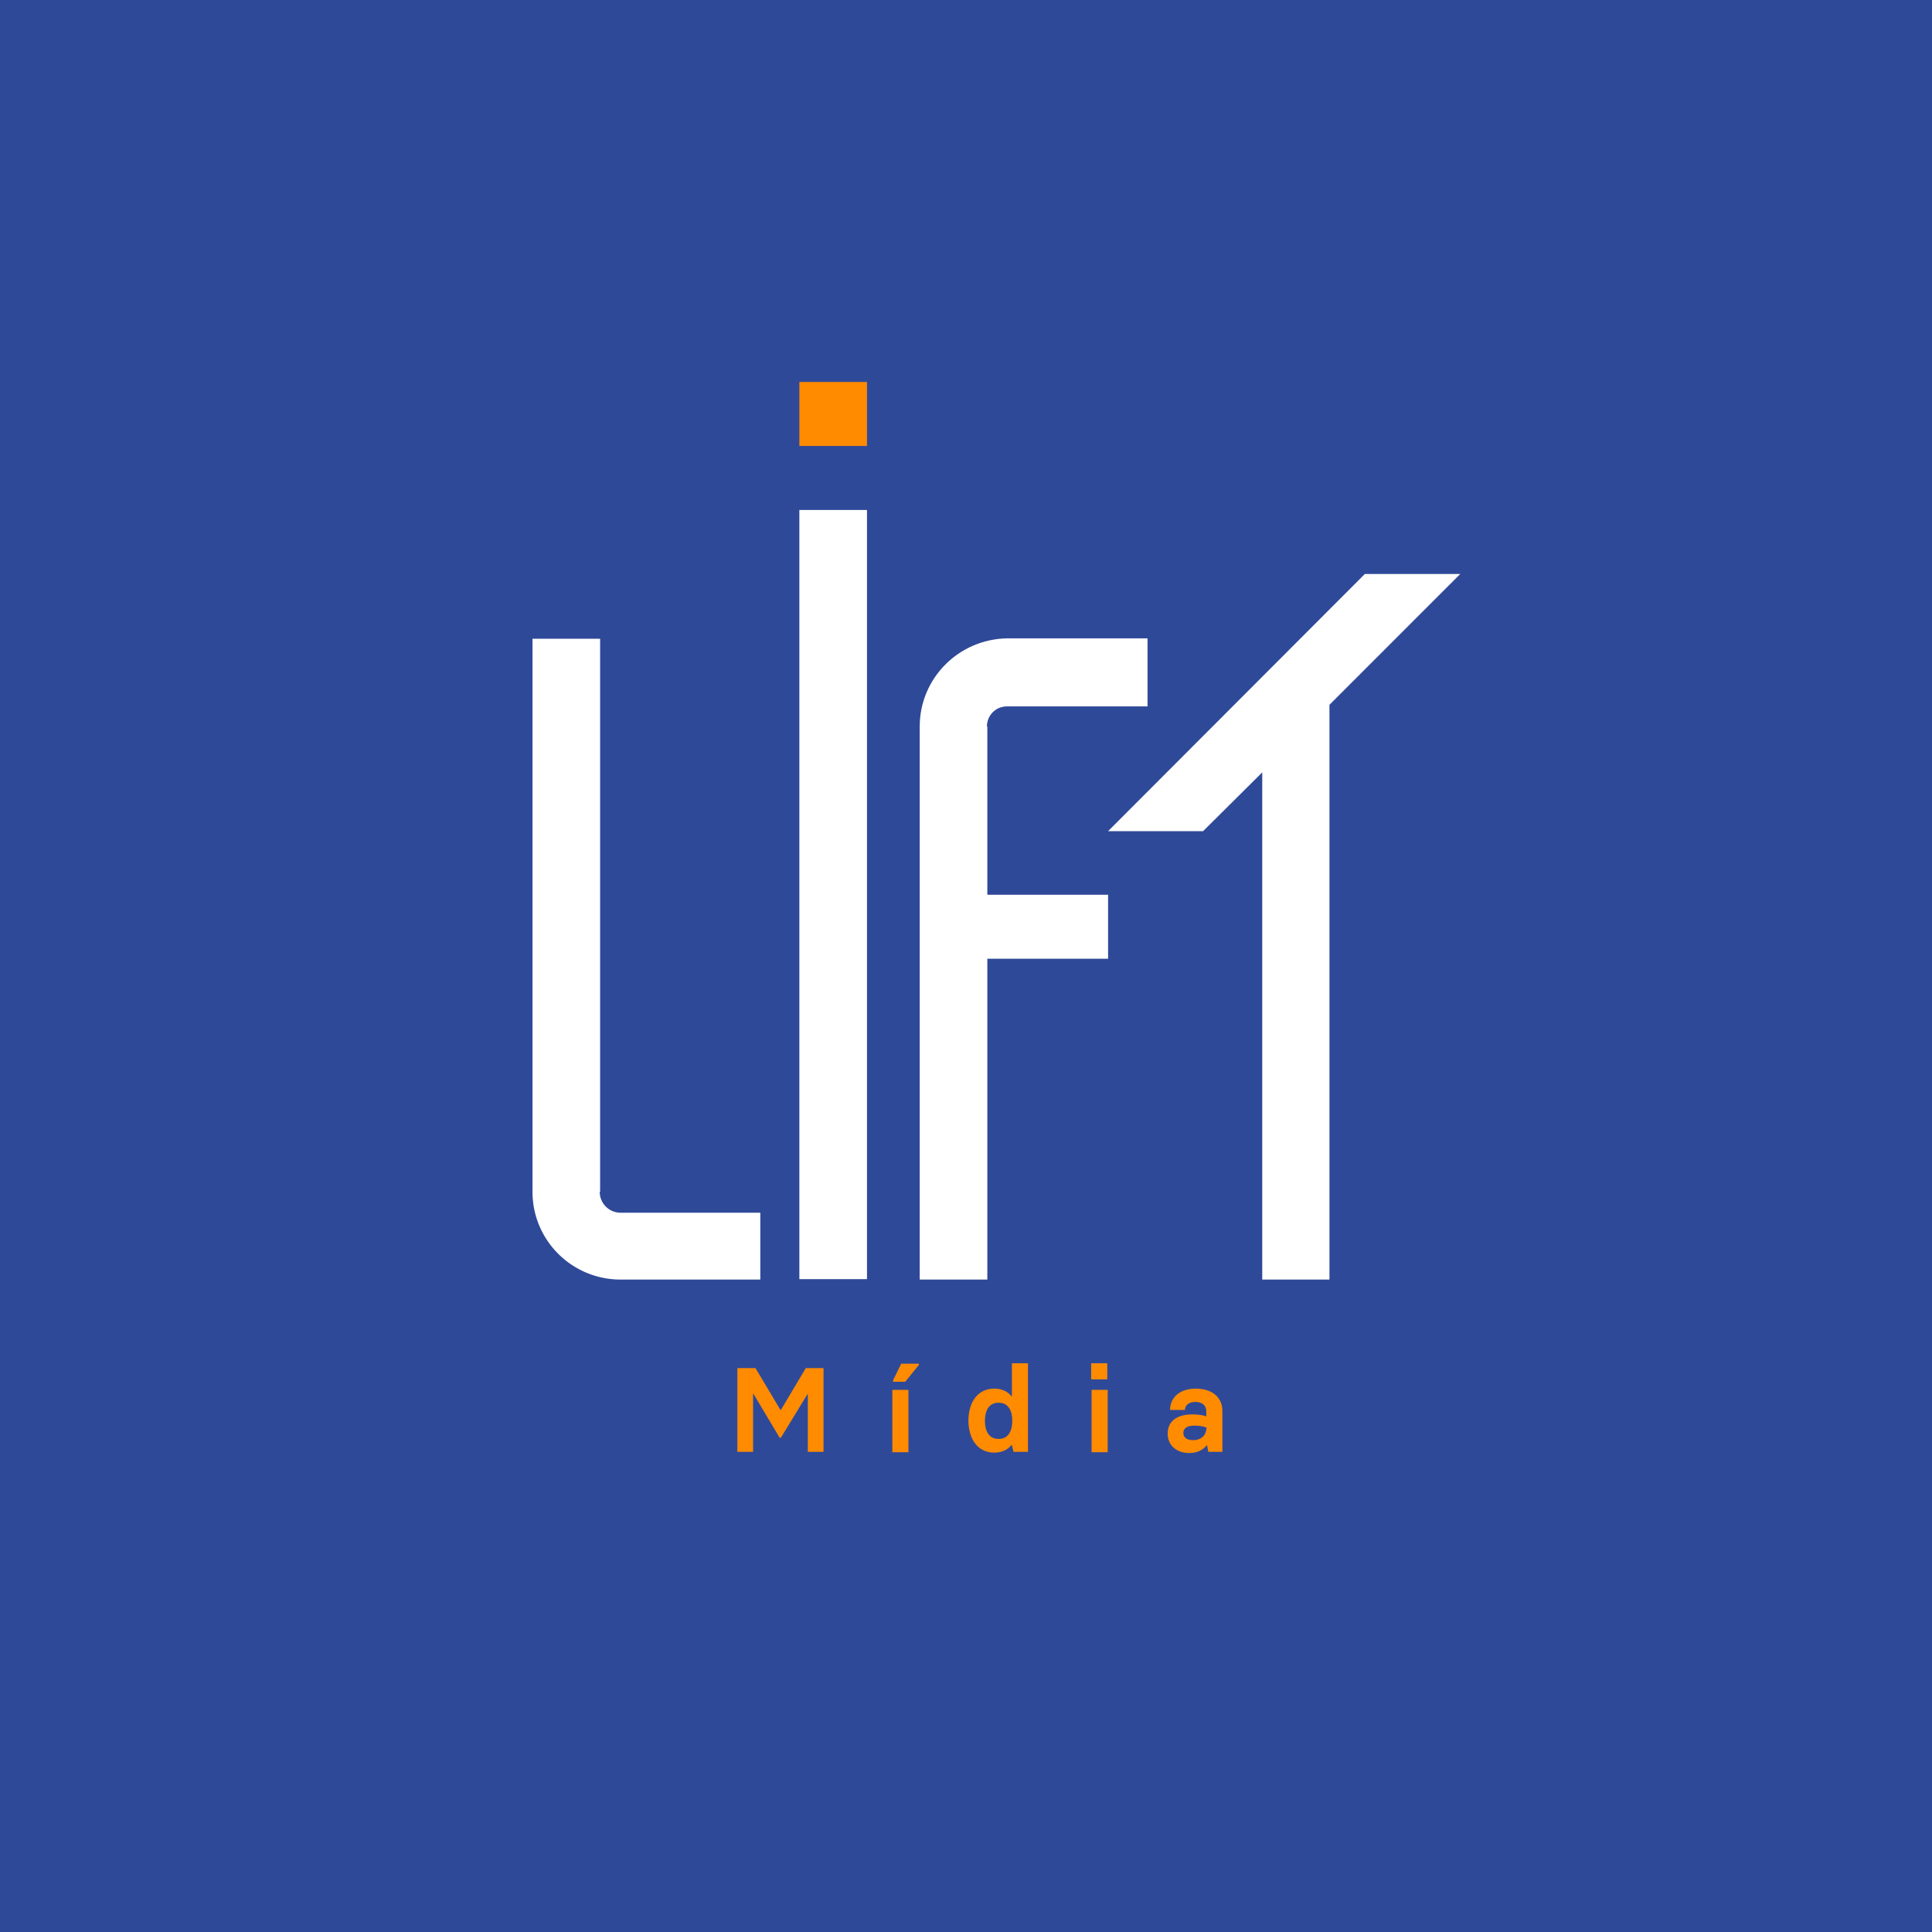 <?xml version="1.0" encoding="UTF-8"?>
<svg data-bbox="0 0 48 48" viewBox="0 0 48 48" xmlns="http://www.w3.org/2000/svg" data-type="color">
    <g>
        <path fill="#2f4999" d="M48 0v48H0V0z" data-color="1"/>
        <path fill="#ff8b00" d="M18.32 33.99h.45l.62 1.04h.01l.62-1.04h.44v2.08h-.39v-1.43h-.01l-.66 1.08h-.03l-.65-1.09h-.01v1.44h-.39z" data-color="2"/>
        <path d="M22.17 34.53h.4v1.55h-.4zm.01-.22.21-.43h.44v.03l-.34.42h-.3v-.03Z" fill="#ff8b00" data-color="2"/>
        <path d="M24.06 35.3c0-.46.23-.8.64-.8.22 0 .35.09.43.19h.01v-.82h.4v2.2h-.36l-.04-.17h-.01c-.08.1-.21.19-.43.19-.4 0-.64-.33-.64-.8m1.09.01c0-.24-.09-.45-.34-.45s-.34.21-.34.45.09.45.34.45.34-.21.34-.45" fill="#ff8b00" data-color="2"/>
        <path d="M27.12 34.53h.4v1.55h-.4zm.39-.66h-.4v.4h.4z" fill="#ff8b00" data-color="2"/>
        <path d="M29.01 35.62c0-.28.19-.48.62-.48.13 0 .27.02.34.05v-.13c0-.12-.08-.23-.27-.23-.17 0-.26.09-.26.2h-.37c0-.29.22-.53.64-.53s.66.23.66.55v1.02h-.35l-.03-.16h-.01c-.09.11-.23.19-.43.19-.34 0-.54-.21-.54-.48m.97-.12v-.03c-.1-.04-.2-.05-.31-.05-.18 0-.27.07-.27.18s.08.18.24.18c.21 0 .33-.13.33-.29" fill="#ff8b00" data-color="2"/>
        <path fill="#ffffff" d="M36.28 14.26h-2.37l-6.38 6.39h2.36l1.47-1.46v12.6h1.67V17.51z" data-color="3"/>
        <path d="M14.91 29.61V15.87h-1.68v13.74c0 1.2.97 2.17 2.17 2.18h3.49v-1.66H15.4a.52.52 0 0 1-.5-.52" fill="#ffffff" data-color="3"/>
        <path d="M24.52 18.05c0-.28.22-.5.5-.5h3.49v-1.69h-3.49c-1.2.02-2.17.99-2.17 2.19v13.74h1.68v-7.97h3v-1.59h-3v-4.18Z" fill="#ffffff" data-color="3"/>
        <path fill="#ffffff" d="M21.54 12.67v19.11h-1.68V12.67z" data-color="3"/>
        <path fill="#ff8b00" d="M21.54 9.49v1.59h-1.68V9.49z" data-color="2"/>
    </g>
</svg>
